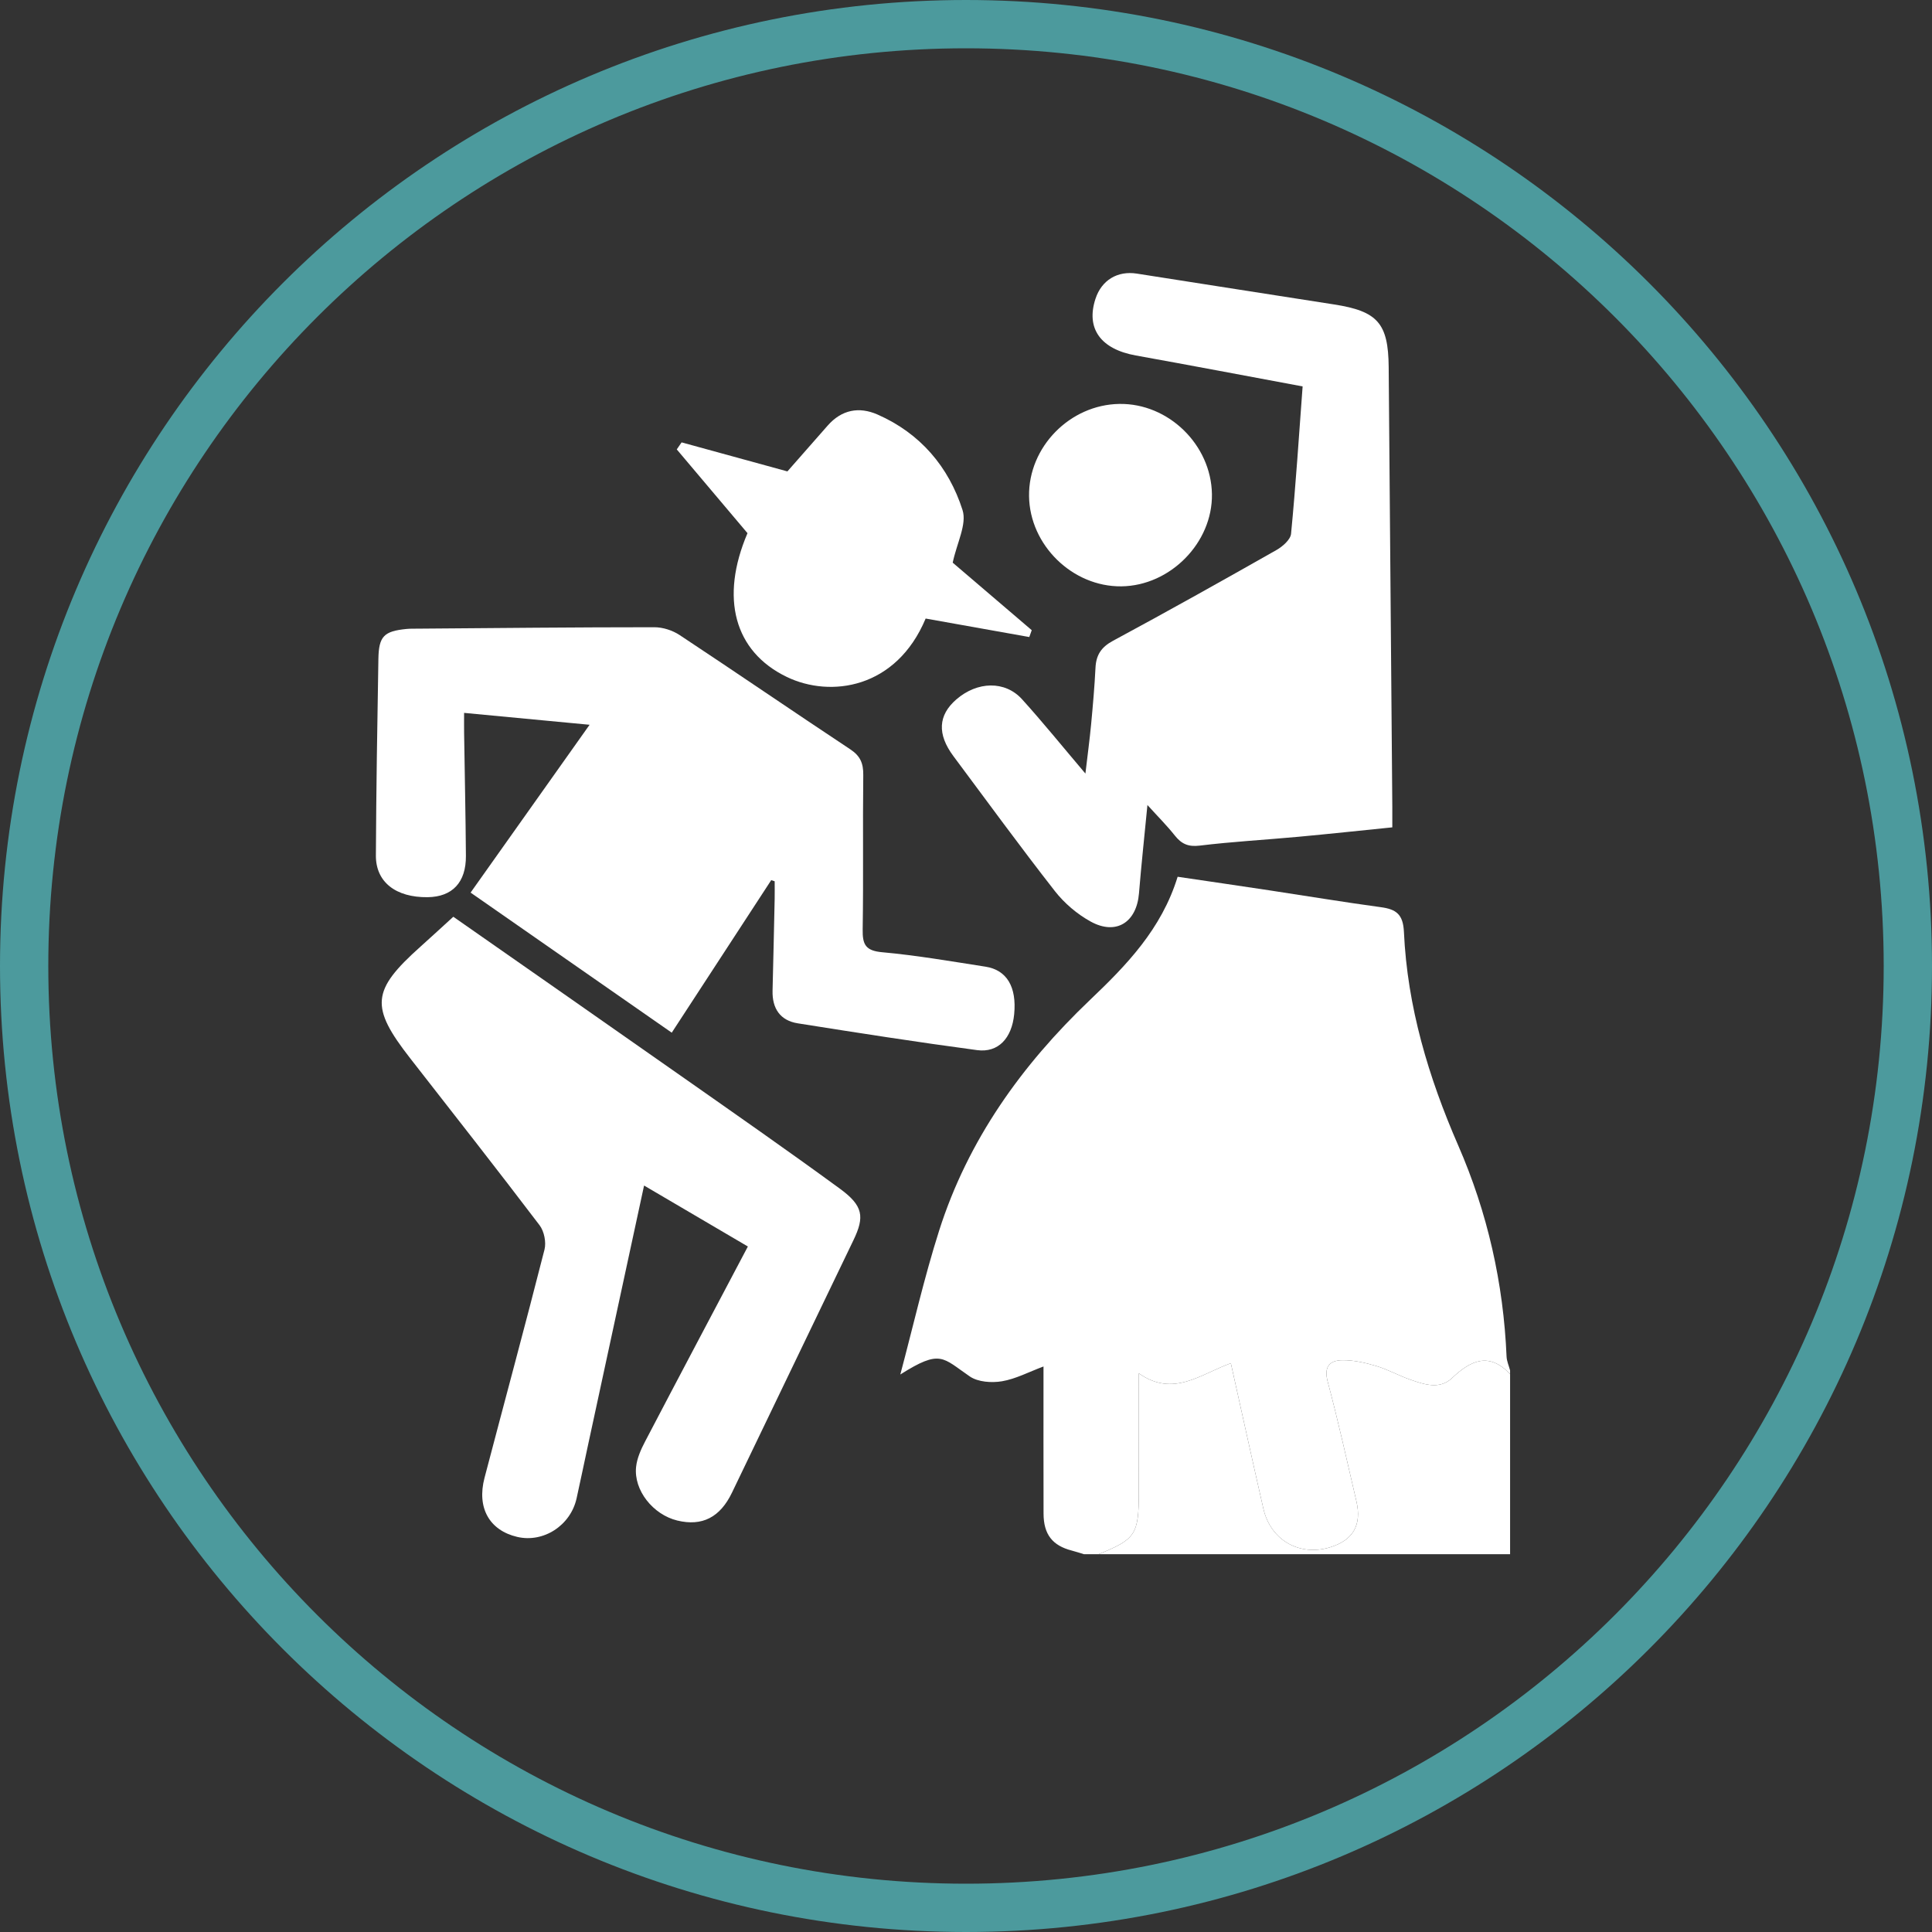 <?xml version="1.0" encoding="UTF-8"?>
<svg width="200px" height="200px" viewBox="0 0 200 200" version="1.1" xmlns="http://www.w3.org/2000/svg" xmlns:xlink="http://www.w3.org/1999/xlink">
    <rect x="0" y="0" width="200" height="200" fill="#333333" stroke="none"/>
    <title>benefits/14_fun</title>
    <g id="benefits/14_fun" stroke="none" stroke-width="1" fill="none" fill-rule="evenodd">
        <path d="M100,2.5 C126.924,2.5 151.299,13.413 168.943,31.057 C186.587,48.701 197.5,73.076 197.5,100 C197.5,126.924 186.587,151.299 168.943,168.943 C151.299,186.587 126.924,197.5 100,197.5 C73.076,197.5 48.701,186.587 31.057,168.943 C13.413,151.299 2.5,126.924 2.5,100 C2.5,73.076 13.413,48.701 31.057,31.057 C48.701,13.413 73.076,2.5 100,2.5 Z" id="Stroke-816" stroke="#4C9A9D" stroke-width="5"></path>
        <path d="M112.204,160.89 C111.785,160.764 111.371,160.623 110.948,160.514 C108.947,159.998 108.034,158.838 108.028,156.684 C108.014,151.681 108.023,146.678 108.023,141.457 C106.496,142.026 105.148,142.749 103.721,142.989 C102.653,143.168 101.246,143.07 100.4,142.494 C97.556,140.556 97.394,139.633 93.2,142.287 C94.526,137.315 95.662,132.282 97.222,127.383 C100.21,118.007 105.763,110.251 112.847,103.503 C116.612,99.917 120.239,96.186 121.909,90.762 C125.052,91.226 128.215,91.686 131.377,92.163 C135.237,92.746 139.089,93.388 142.957,93.913 C144.546,94.129 145.252,94.659 145.334,96.477 C145.686,104.208 147.875,111.51 150.952,118.57 C153.992,125.541 155.637,132.835 155.959,140.433 C155.981,140.914 156.197,141.386 156.323,141.862 L156.323,142.243 C154.144,139.94 152.267,140.81 150.306,142.662 C149.026,143.873 147.435,143.32 145.989,142.818 C144.798,142.405 143.68,141.767 142.476,141.409 C141.345,141.071 140.142,140.796 138.972,140.809 C137.637,140.823 137.025,141.47 137.448,143.05 C138.541,147.136 139.446,151.273 140.411,155.393 C140.989,157.87 140.083,159.438 137.688,160.174 C134.525,161.145 131.53,159.439 130.784,156.177 C129.644,151.198 128.553,146.209 127.418,141.121 C124.278,142.245 121.472,144.69 117.891,142.166 C117.891,146.54 117.895,150.531 117.888,154.522 C117.882,158.851 117.561,159.334 113.725,160.89 L112.204,160.89 Z" id="Fill-884" fill="#FFFFFF"></path>
        <path d="M113.726,160.89 C117.561,159.334 117.882,158.851 117.889,154.522 C117.896,150.531 117.89,146.54 117.89,142.166 C121.472,144.69 124.277,142.245 127.417,141.121 C128.552,146.209 129.645,151.198 130.784,156.177 C131.531,159.439 134.526,161.145 137.688,160.174 C140.083,159.438 140.99,157.87 140.411,155.393 C139.447,151.273 138.541,147.136 137.448,143.05 C137.026,141.47 137.638,140.823 138.973,140.809 C140.141,140.796 141.345,141.071 142.476,141.409 C143.681,141.767 144.799,142.405 145.99,142.818 C147.434,143.32 149.026,143.873 150.307,142.662 C152.267,140.81 154.144,139.94 156.324,142.243 L156.324,160.89 L113.726,160.89 Z" id="Fill-886" fill="#FFFFFF"></path>
        <path d="M79.839,91.109 C76.438,96.323 73.038,101.537 69.539,106.902 C62.561,102.043 55.685,97.255 48.716,92.402 C52.838,86.588 56.847,80.932 61.034,75.028 C56.585,74.607 52.462,74.216 48.043,73.797 C48.043,74.541 48.034,75.199 48.044,75.858 C48.107,80.107 48.201,84.355 48.231,88.604 C48.25,91.353 46.82,92.846 44.266,92.877 C40.982,92.915 38.898,91.316 38.912,88.564 C38.946,81.778 39.054,74.992 39.171,68.207 C39.212,65.863 39.75,65.342 42.069,65.111 C42.447,65.074 42.829,65.082 43.209,65.079 C51.386,65.017 59.563,64.931 67.739,64.931 C68.616,64.931 69.616,65.252 70.351,65.738 C76.267,69.649 82.117,73.659 88.029,77.576 C89.062,78.26 89.379,79.025 89.365,80.225 C89.301,85.552 89.39,90.882 89.304,96.208 C89.279,97.753 89.579,98.417 91.311,98.573 C94.895,98.897 98.454,99.517 102.016,100.069 C104.232,100.412 105.261,102.176 104.987,104.992 C104.745,107.471 103.346,109.001 101.151,108.709 C94.95,107.881 88.767,106.916 82.588,105.935 C80.762,105.645 79.928,104.397 79.975,102.55 C80.056,99.38 80.124,96.209 80.193,93.039 C80.206,92.437 80.194,91.834 80.194,91.231 C80.076,91.191 79.958,91.15 79.839,91.109" id="Fill-888" fill="#FFFFFF"></path>
        <path d="M144.132,85.647 C140.791,85.984 137.596,86.329 134.396,86.624 C130.994,86.939 127.578,87.126 124.189,87.538 C122.999,87.684 122.302,87.358 121.61,86.486 C120.8,85.463 119.871,84.537 118.782,83.335 C118.465,86.612 118.147,89.543 117.907,92.481 C117.66,95.487 115.541,96.849 112.906,95.4 C111.51,94.632 110.186,93.507 109.204,92.251 C105.617,87.662 102.184,82.953 98.701,78.281 C97.002,76.002 97.11,74.043 98.997,72.406 C101.17,70.522 104.04,70.444 105.801,72.386 C107.963,74.775 109.99,77.284 112.361,80.079 C112.589,78.141 112.802,76.57 112.951,74.993 C113.135,73.04 113.307,71.082 113.405,69.124 C113.472,67.8 113.999,66.99 115.222,66.332 C120.899,63.275 126.525,60.12 132.135,56.94 C132.773,56.578 133.591,55.867 133.65,55.255 C134.137,50.224 134.462,45.181 134.847,40.002 C128.975,38.91 123.286,37.825 117.585,36.8 C113.943,36.147 112.387,34.008 113.41,30.913 C114.04,29.006 115.675,28.011 117.682,28.323 C124.486,29.387 131.29,30.459 138.096,31.515 C142.605,32.215 143.716,33.453 143.756,37.993 C143.888,53.144 144.008,68.293 144.131,83.442 C144.137,84.127 144.132,84.814 144.132,85.647" id="Fill-890" fill="#FFFFFF"></path>
        <path d="M77.419,129.037 C73.755,126.885 70.283,124.845 66.674,122.726 C64.702,131.857 62.771,140.797 60.841,149.739 C60.454,151.529 60.084,153.322 59.688,155.11 C59.064,157.924 56.257,159.737 53.537,159.098 C50.665,158.423 49.342,156.092 50.156,152.989 C52.224,145.111 54.357,137.25 56.366,129.357 C56.56,128.596 56.331,127.462 55.857,126.837 C51.451,121.039 46.954,115.31 42.474,109.569 C38.299,104.218 38.45,102.537 43.529,97.995 C44.655,96.988 45.764,95.961 46.927,94.902 C54.878,100.458 62.716,105.918 70.534,111.406 C76.024,115.259 81.53,119.093 86.944,123.052 C89.369,124.825 89.518,125.958 88.343,128.395 C84.146,137.1 79.958,145.809 75.773,154.519 C74.544,157.076 72.686,158.031 70.108,157.404 C67.602,156.794 65.587,154.271 65.848,151.85 C65.945,150.945 66.356,150.034 66.787,149.21 C70.27,142.548 73.793,135.905 77.419,129.037" id="Fill-892" fill="#FFFFFF"></path>
        <path d="M98.624,58.247 C101.166,60.419 103.986,62.827 106.805,65.236 C106.721,65.473 106.636,65.709 106.551,65.946 C102.974,65.308 99.398,64.67 95.823,64.031 C92.782,71.3 85.963,72.262 81.434,70.069 C76.003,67.441 74.519,61.895 77.38,55.193 C74.889,52.242 72.474,49.382 70.059,46.522 C70.226,46.28 70.392,46.037 70.559,45.795 C74.221,46.799 77.884,47.805 81.512,48.8 C82.866,47.259 84.273,45.651 85.687,44.049 C87.128,42.415 88.921,42.067 90.845,42.914 C95.265,44.856 98.211,48.327 99.641,52.799 C100.111,54.268 99.046,56.228 98.624,58.247" id="Fill-894" fill="#FFFFFF"></path>
        <path d="M116.085,60.698 C111.02,60.756 106.591,56.428 106.527,51.356 C106.462,46.271 110.752,41.893 115.877,41.814 C120.956,41.736 125.376,46.041 125.459,51.149 C125.541,56.168 121.152,60.64 116.085,60.698" id="Fill-896" fill="#FFFFFF"></path>
    </g>
</svg>